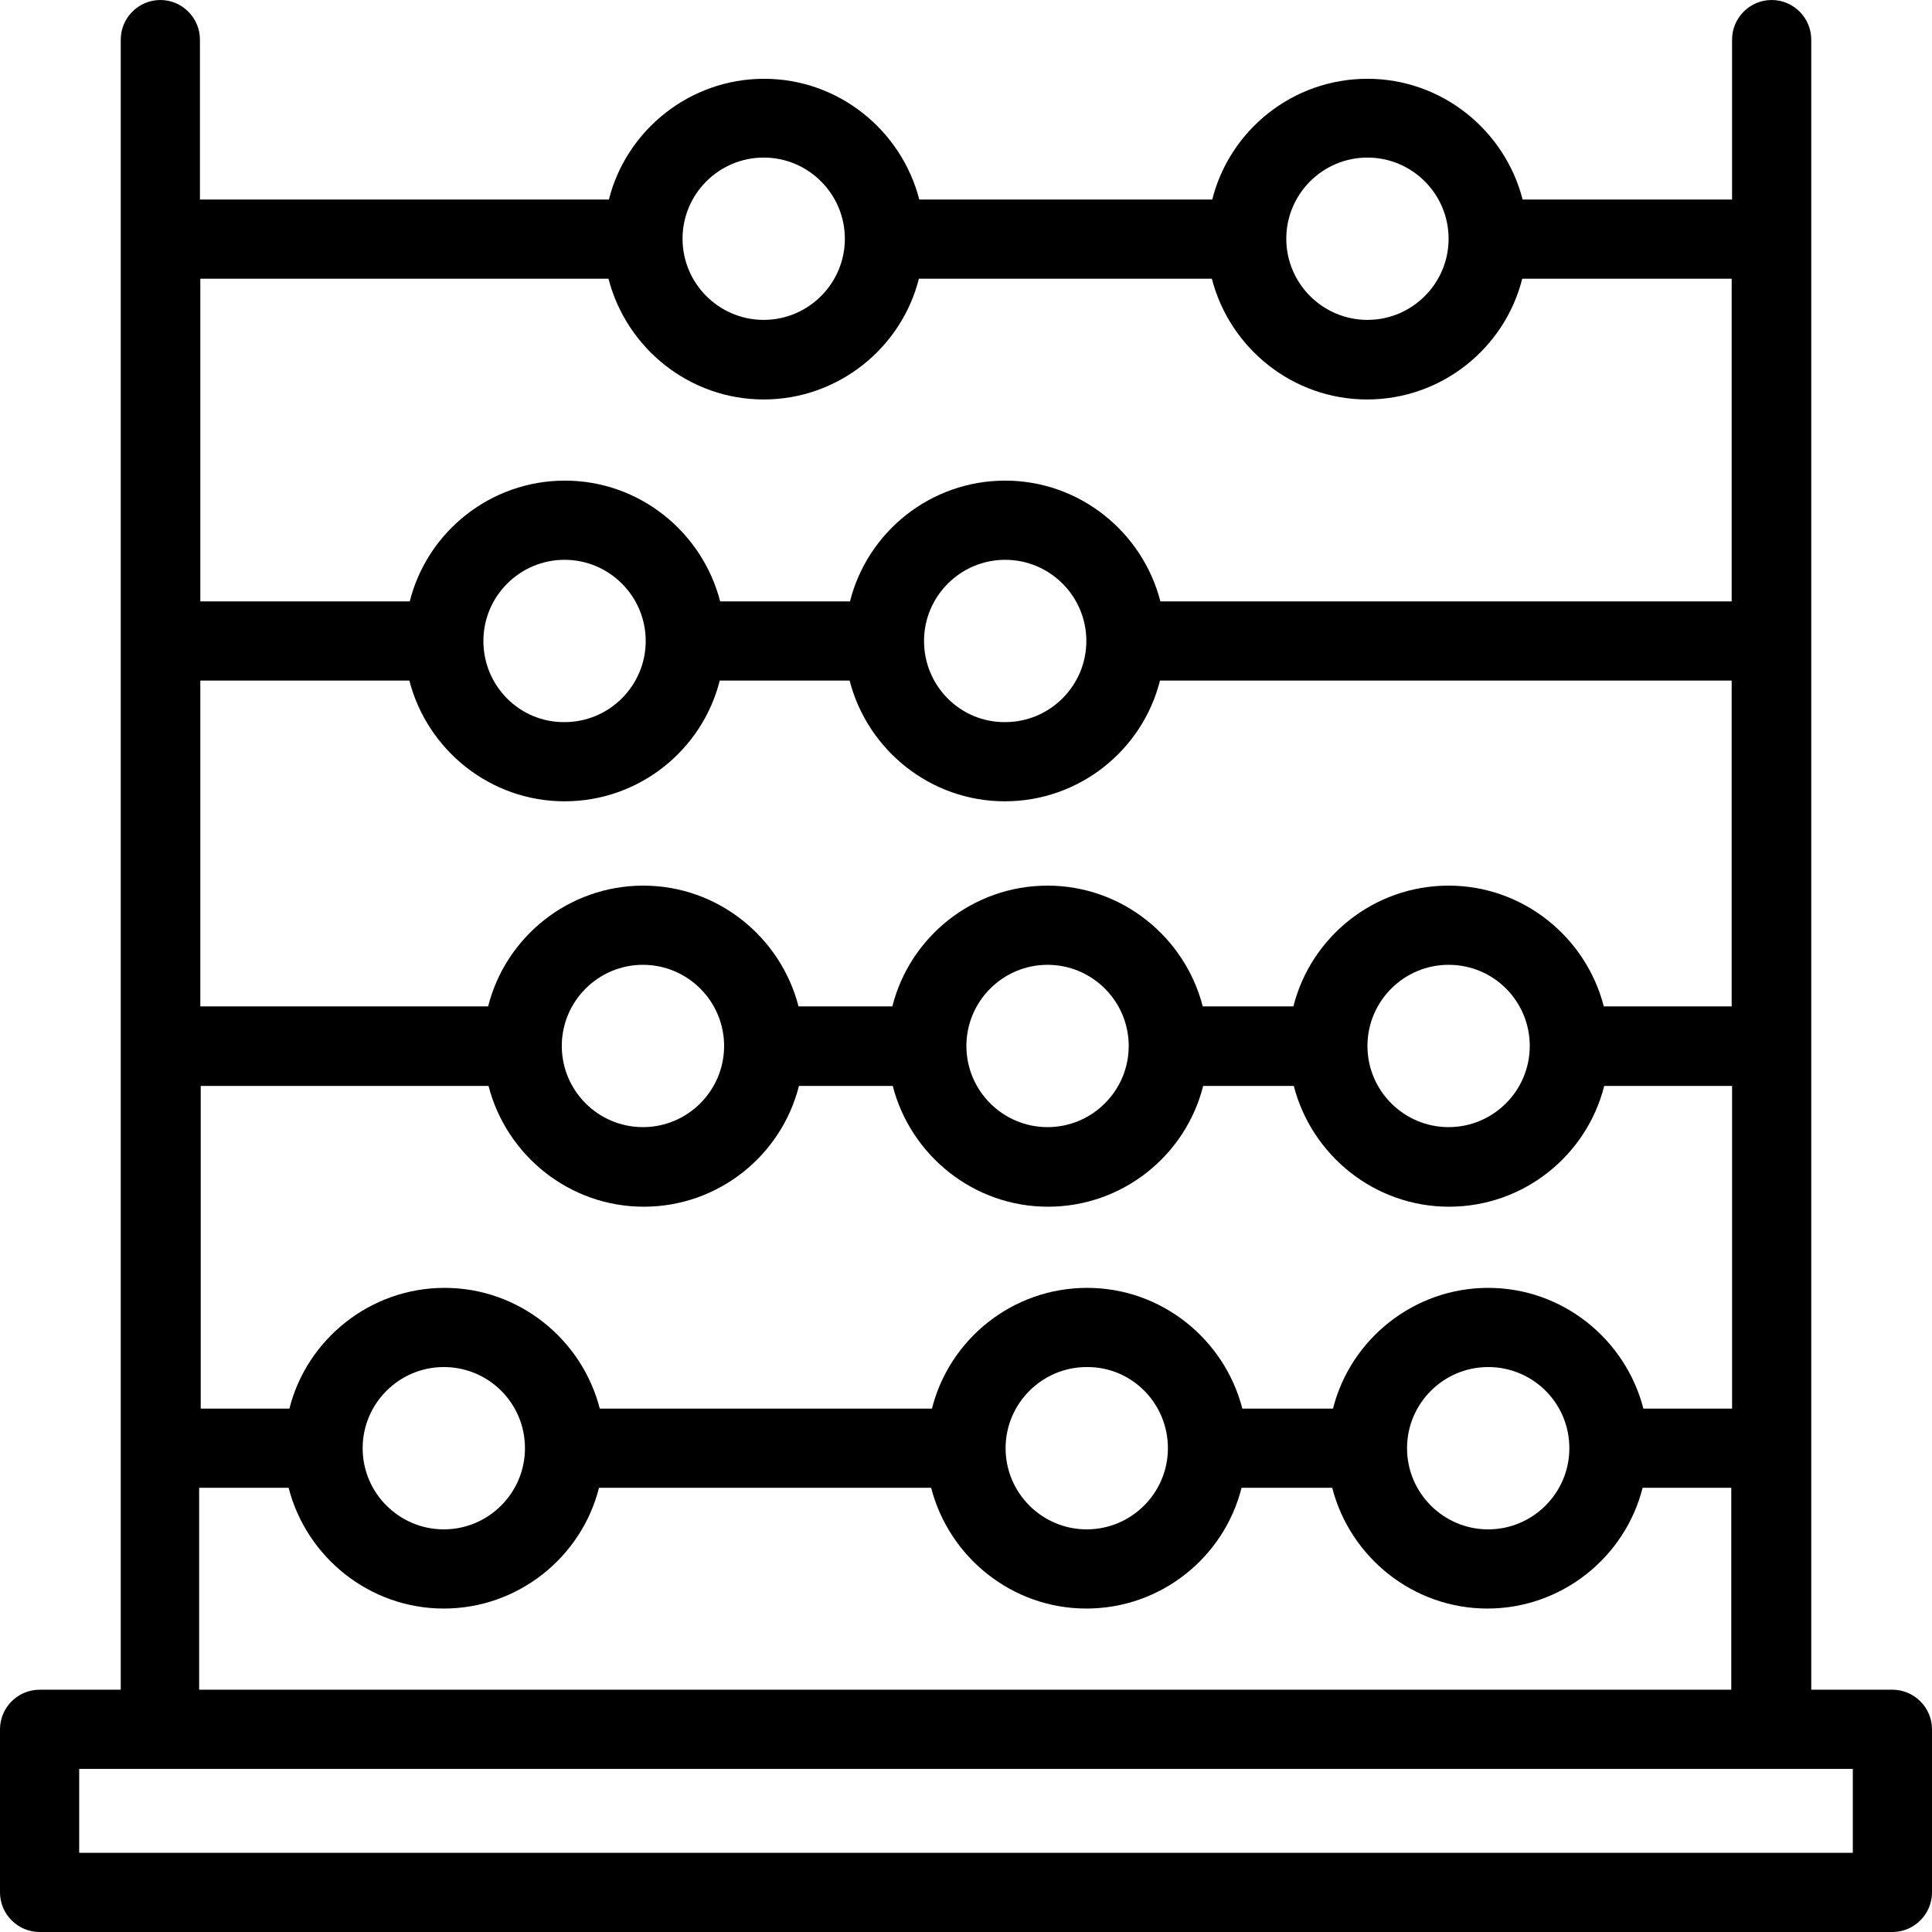 <?xml version="1.0" encoding="iso-8859-1"?>
<!-- Generator: Adobe Illustrator 19.0.0, SVG Export Plug-In . SVG Version: 6.00 Build 0)  -->
<svg version="1.1" id="Layer_1" xmlns="http://www.w3.org/2000/svg" xmlns:xlink="http://www.w3.org/1999/xlink" x="0px" y="0px"
	 viewBox="0 0 488 488" style="enable-background:new 0 0 488 488;" xml:space="preserve">
<g>
	<g>
		<path d="M478,426.8L478,426.8l-20.5,0V10c0-5.5-4.5-10-10-10s-10,4.5-10,10v40.4h-52.9c-4.5-17.5-20.4-30.5-39.2-30.5
			c-18.9,0-34.8,13-39.2,30.5h-74c-4.5-17.5-20.4-30.5-39.2-30.5s-34.8,13-39.2,30.5H50.5V10c0-5.5-4.5-10-10-10s-10,4.5-10,10
			v416.8H10c-5.5,0-10,4.5-10,10V478c0,5.5,4.5,10,10,10h468c5.5,0,10-4.5,10-10v-41.2C488,431.3,483.5,426.8,478,426.8z
			 M375.9,325.3c-18.8,0-34.8,13-39.2,30.5h-22.9c-4.5-17.5-20.4-30.5-39.2-30.5c-18.9,0-34.8,13-39.2,30.5h-83.9
			c-4.5-17.5-20.4-30.5-39.2-30.5s-34.8,13-39.2,30.5H50.7v-81.5h72.7c4.5,17.5,20.4,30.5,39.2,30.5c18.9,0,34.8-13,39.2-30.5h23.7
			c4.5,17.5,20.4,30.5,39.2,30.5c18.9,0,34.8-13,39.2-30.5h22.9c4.5,17.5,20.4,30.5,39.2,30.5c18.9,0,34.8-13,39.2-30.5h32.3v81.5
			h-22.4C410.6,338.3,394.7,325.3,375.9,325.3z M396.4,365.8c0,11.3-9.2,20.5-20.5,20.5s-20.5-9.2-20.5-20.5s9.2-20.5,20.5-20.5
			S396.4,354.4,396.4,365.8z M295,365.8c0,11.3-9.2,20.5-20.5,20.5s-20.5-9.2-20.5-20.5s9.2-20.5,20.5-20.5
			C285.8,345.2,295,354.4,295,365.8z M132.6,365.8c0,11.3-9.2,20.5-20.5,20.5c-11.3,0-20.5-9.2-20.5-20.5s9.2-20.5,20.5-20.5
			C123.4,345.3,132.6,354.4,132.6,365.8z M142.6,202.4c18.9,0,34.8-13,39.2-30.5h32.8c4.5,17.5,20.4,30.5,39.2,30.5
			c18.9,0,34.8-13,39.2-30.5h144.4v82.3h-32.3c-4.5-17.5-20.4-30.5-39.2-30.5c-18.9,0-34.8,13-39.2,30.5h-22.9
			c-4.5-17.5-20.4-30.5-39.2-30.5c-18.9,0-34.8,13-39.2,30.5h-23.7c-4.5-17.5-20.4-30.5-39.2-30.5c-18.9,0-34.8,13-39.2,30.5H50.6
			v-82.3h52.8C107.9,189.4,123.8,202.4,142.6,202.4z M122.1,161.9c0-11.3,9.2-20.5,20.5-20.5c11.3,0,20.5,9.2,20.5,20.5
			s-9.2,20.5-20.5,20.5C131.3,182.5,122.1,173.3,122.1,161.9z M233.4,161.9c0-11.3,9.2-20.5,20.5-20.5c11.3,0,20.5,9.2,20.5,20.5
			s-9.2,20.5-20.5,20.5C242.6,182.5,233.4,173.3,233.4,161.9z M386.4,264.2c0,11.3-9.2,20.5-20.5,20.5s-20.5-9.2-20.5-20.5
			s9.2-20.5,20.5-20.5C377.3,243.7,386.4,252.9,386.4,264.2z M285.1,264.2c0,11.3-9.2,20.5-20.5,20.5c-11.3,0-20.5-9.2-20.5-20.5
			s9.2-20.5,20.5-20.5C275.9,243.7,285.1,252.9,285.1,264.2z M182.9,264.2c0,11.3-9.2,20.5-20.5,20.5c-11.3,0-20.5-9.2-20.5-20.5
			s9.2-20.5,20.5-20.5C173.7,243.7,182.9,252.9,182.9,264.2z M345.4,39.8c11.3,0,20.5,9.2,20.5,20.5s-9.2,20.5-20.5,20.5
			s-20.5-9.2-20.5-20.5S334.1,39.8,345.4,39.8z M192.9,39.8c11.3,0,20.5,9.2,20.5,20.5s-9.2,20.5-20.5,20.5
			c-11.3,0-20.5-9.2-20.5-20.5S181.6,39.8,192.9,39.8z M50.6,70.4h103.1h0c4.5,17.5,20.4,30.5,39.2,30.5c18.8,0,34.8-13,39.2-30.5
			h74c4.5,17.5,20.4,30.5,39.2,30.5c18.9,0,34.8-13,39.2-30.5h52.9v81.5H293.1c-4.5-17.5-20.4-30.5-39.2-30.5
			c-18.9,0-34.8,13-39.2,30.5h-32.8c-4.5-17.5-20.4-30.5-39.2-30.5c-18.9,0-34.8,13-39.2,30.5H50.6V70.4z M50.3,375.8h0.2h22.4
			c4.5,17.5,20.4,30.5,39.2,30.5c18.8,0,34.8-13,39.2-30.5h83.9c4.5,17.5,20.4,30.5,39.2,30.5c18.9,0,34.8-13,39.2-30.5h22.9
			c4.5,17.5,20.4,30.5,39.2,30.5c18.8,0,34.8-13,39.2-30.5h22.4v51h-387V375.8z M468,468H20v-21.2h448V468z"/>
	</g>
</g>
<g>
</g>
<g>
</g>
<g>
</g>
<g>
</g>
<g>
</g>
<g>
</g>
<g>
</g>
<g>
</g>
<g>
</g>
<g>
</g>
<g>
</g>
<g>
</g>
<g>
</g>
<g>
</g>
<g>
</g>
</svg>
